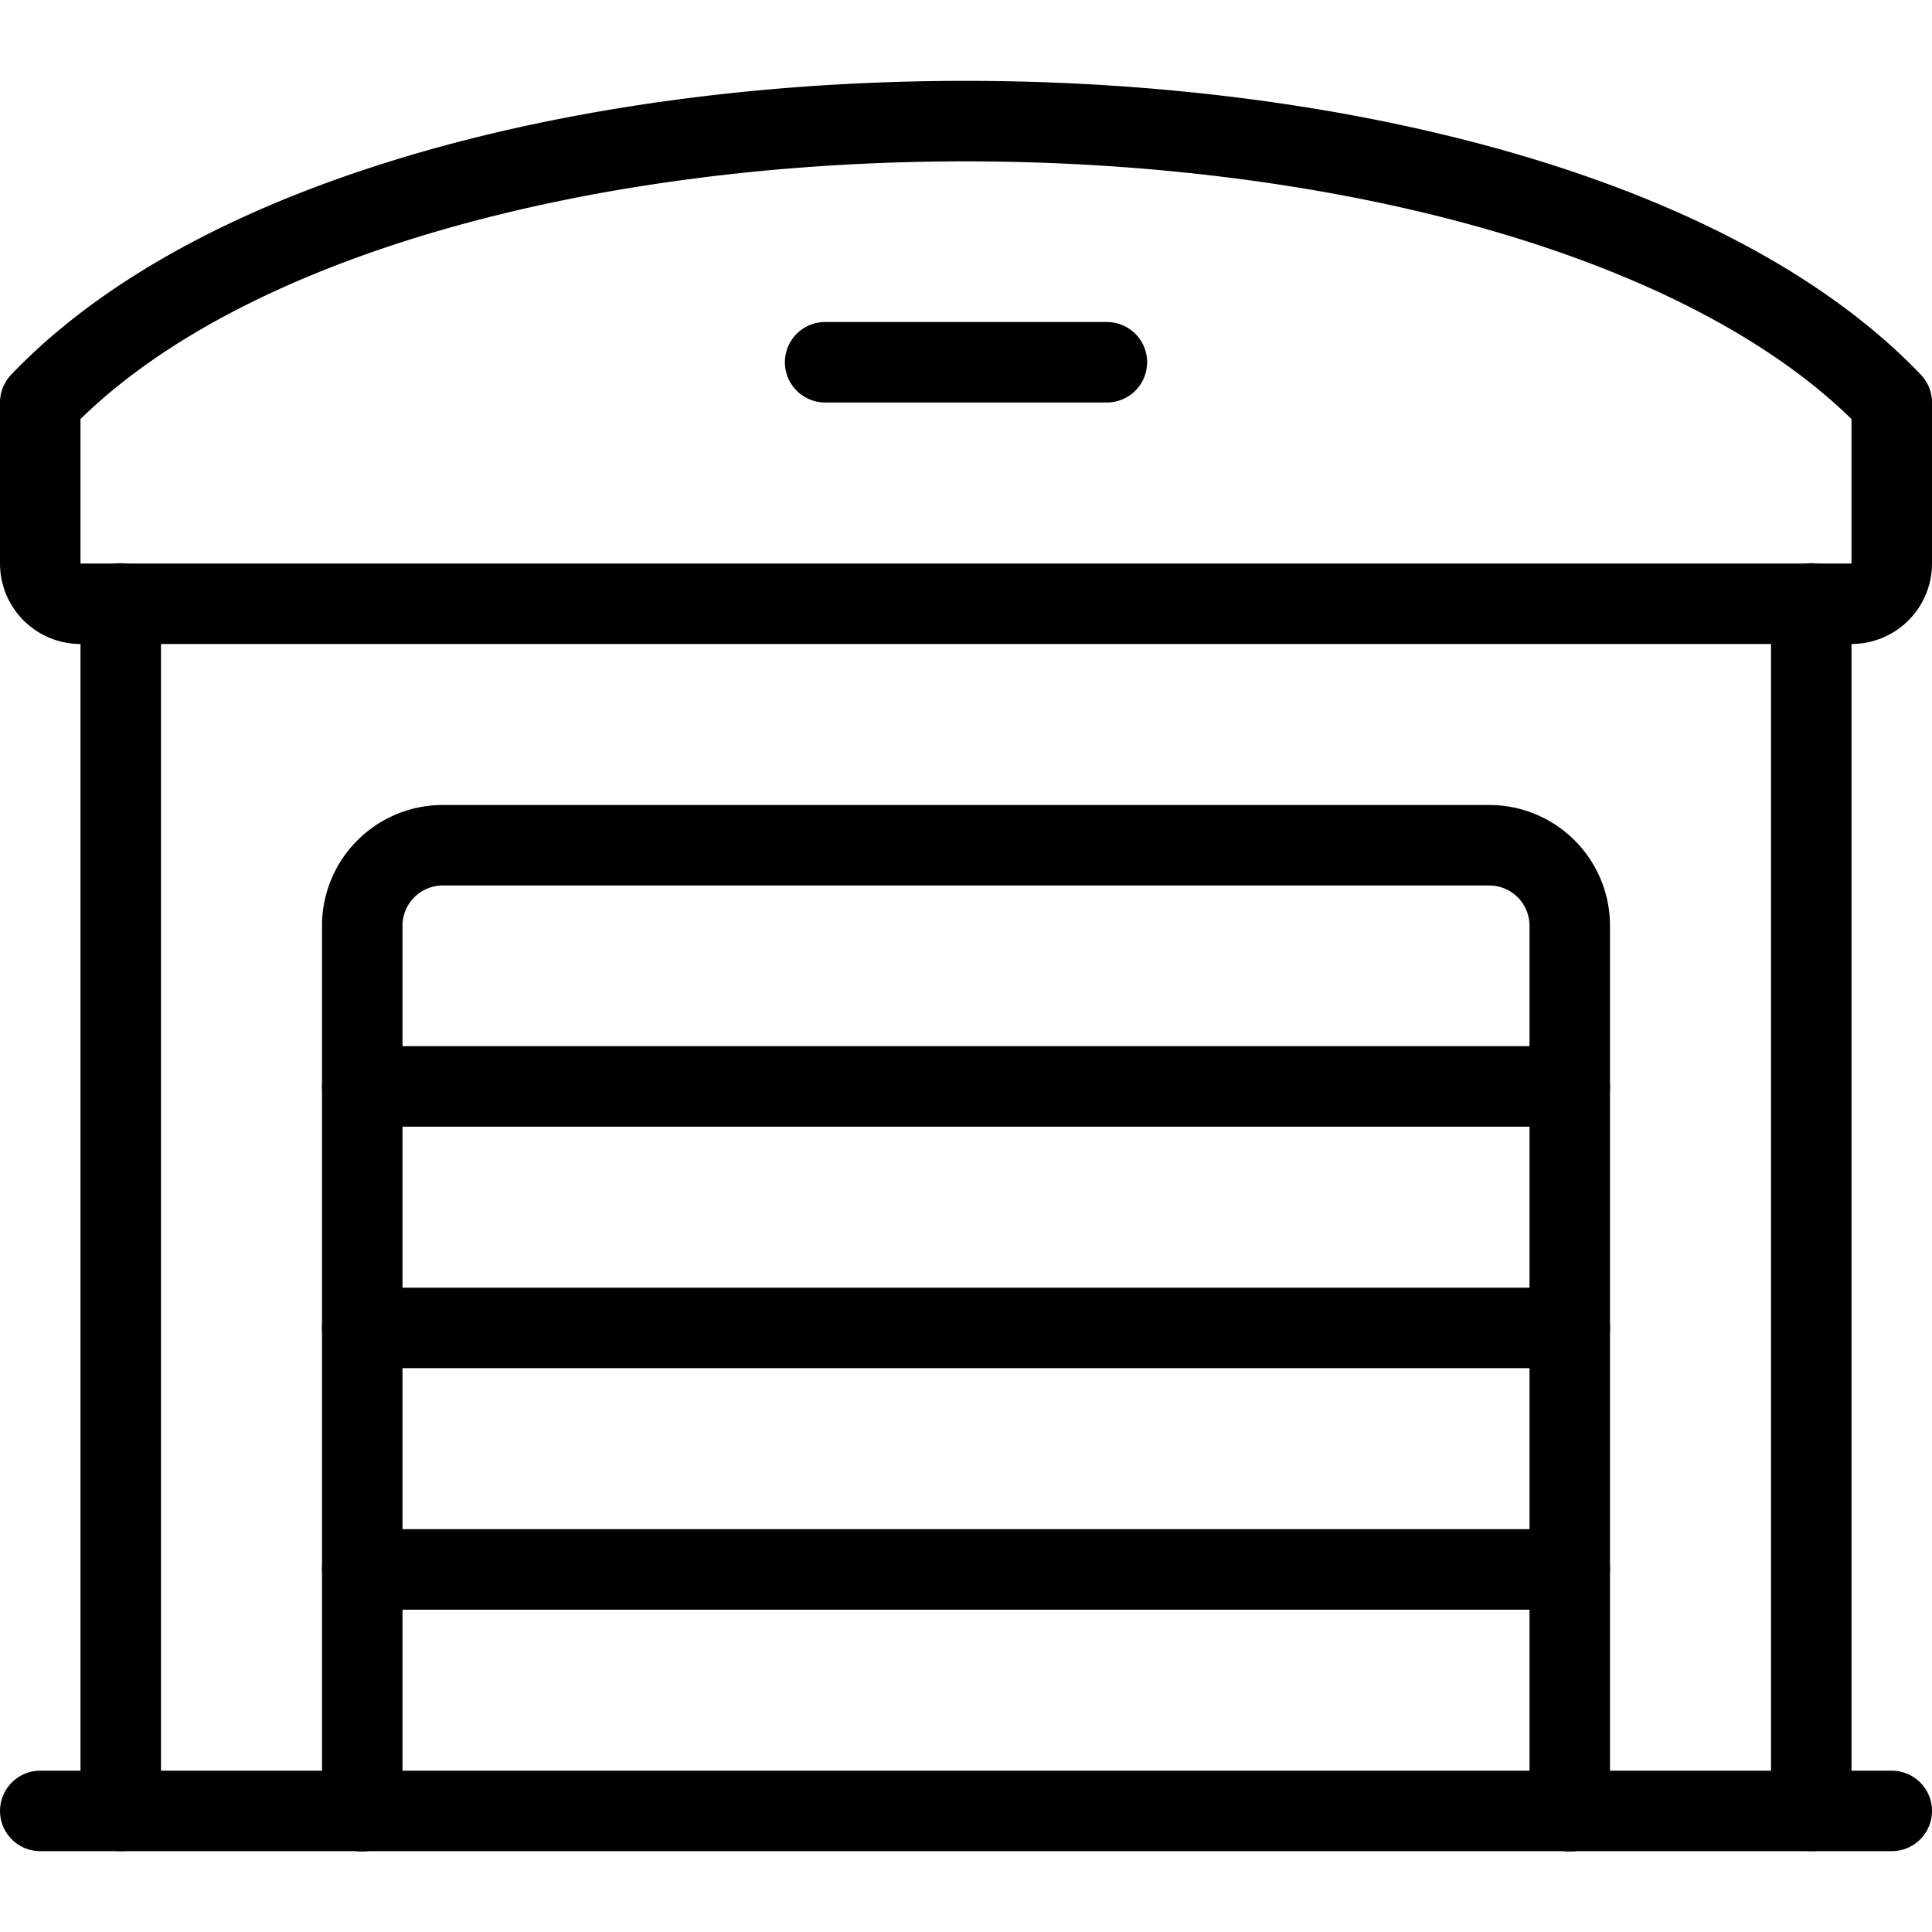 <svg viewBox="0 0 24 24" xmlns="http://www.w3.org/2000/svg"><g transform="matrix(1,0,0,1,0,0)"><path d="M.5,5V7a.5.5,0,0,0,.5.5H23a.5.5,0,0,0,.5-.5V5C19.06.354,4.969.325.5,5Z" fill="none" stroke="#000000" stroke-linecap="round" stroke-linejoin="round"></path><path d="M1.5 22.496L1.5 7.496" fill="none" stroke="#000000" stroke-linecap="round" stroke-linejoin="round"></path><path d="M22.5 7.496L22.5 22.496" fill="none" stroke="#000000" stroke-linecap="round" stroke-linejoin="round"></path><path d="M4.5,22.5v-11a1,1,0,0,1,1-1h13a1,1,0,0,1,1,1v11" fill="none" stroke="#000000" stroke-linecap="round" stroke-linejoin="round"></path><path d="M4.5 13.496L19.5 13.496" fill="none" stroke="#000000" stroke-linecap="round" stroke-linejoin="round"></path><path d="M4.5 16.496L19.5 16.496" fill="none" stroke="#000000" stroke-linecap="round" stroke-linejoin="round"></path><path d="M4.5 19.496L19.5 19.496" fill="none" stroke="#000000" stroke-linecap="round" stroke-linejoin="round"></path><path d="M0.5 22.496L23.5 22.496" fill="none" stroke="#000000" stroke-linecap="round" stroke-linejoin="round"></path><path d="M10.25 4.5L13.75 4.5" fill="none" stroke="#000000" stroke-linecap="round" stroke-linejoin="round"></path></g></svg>